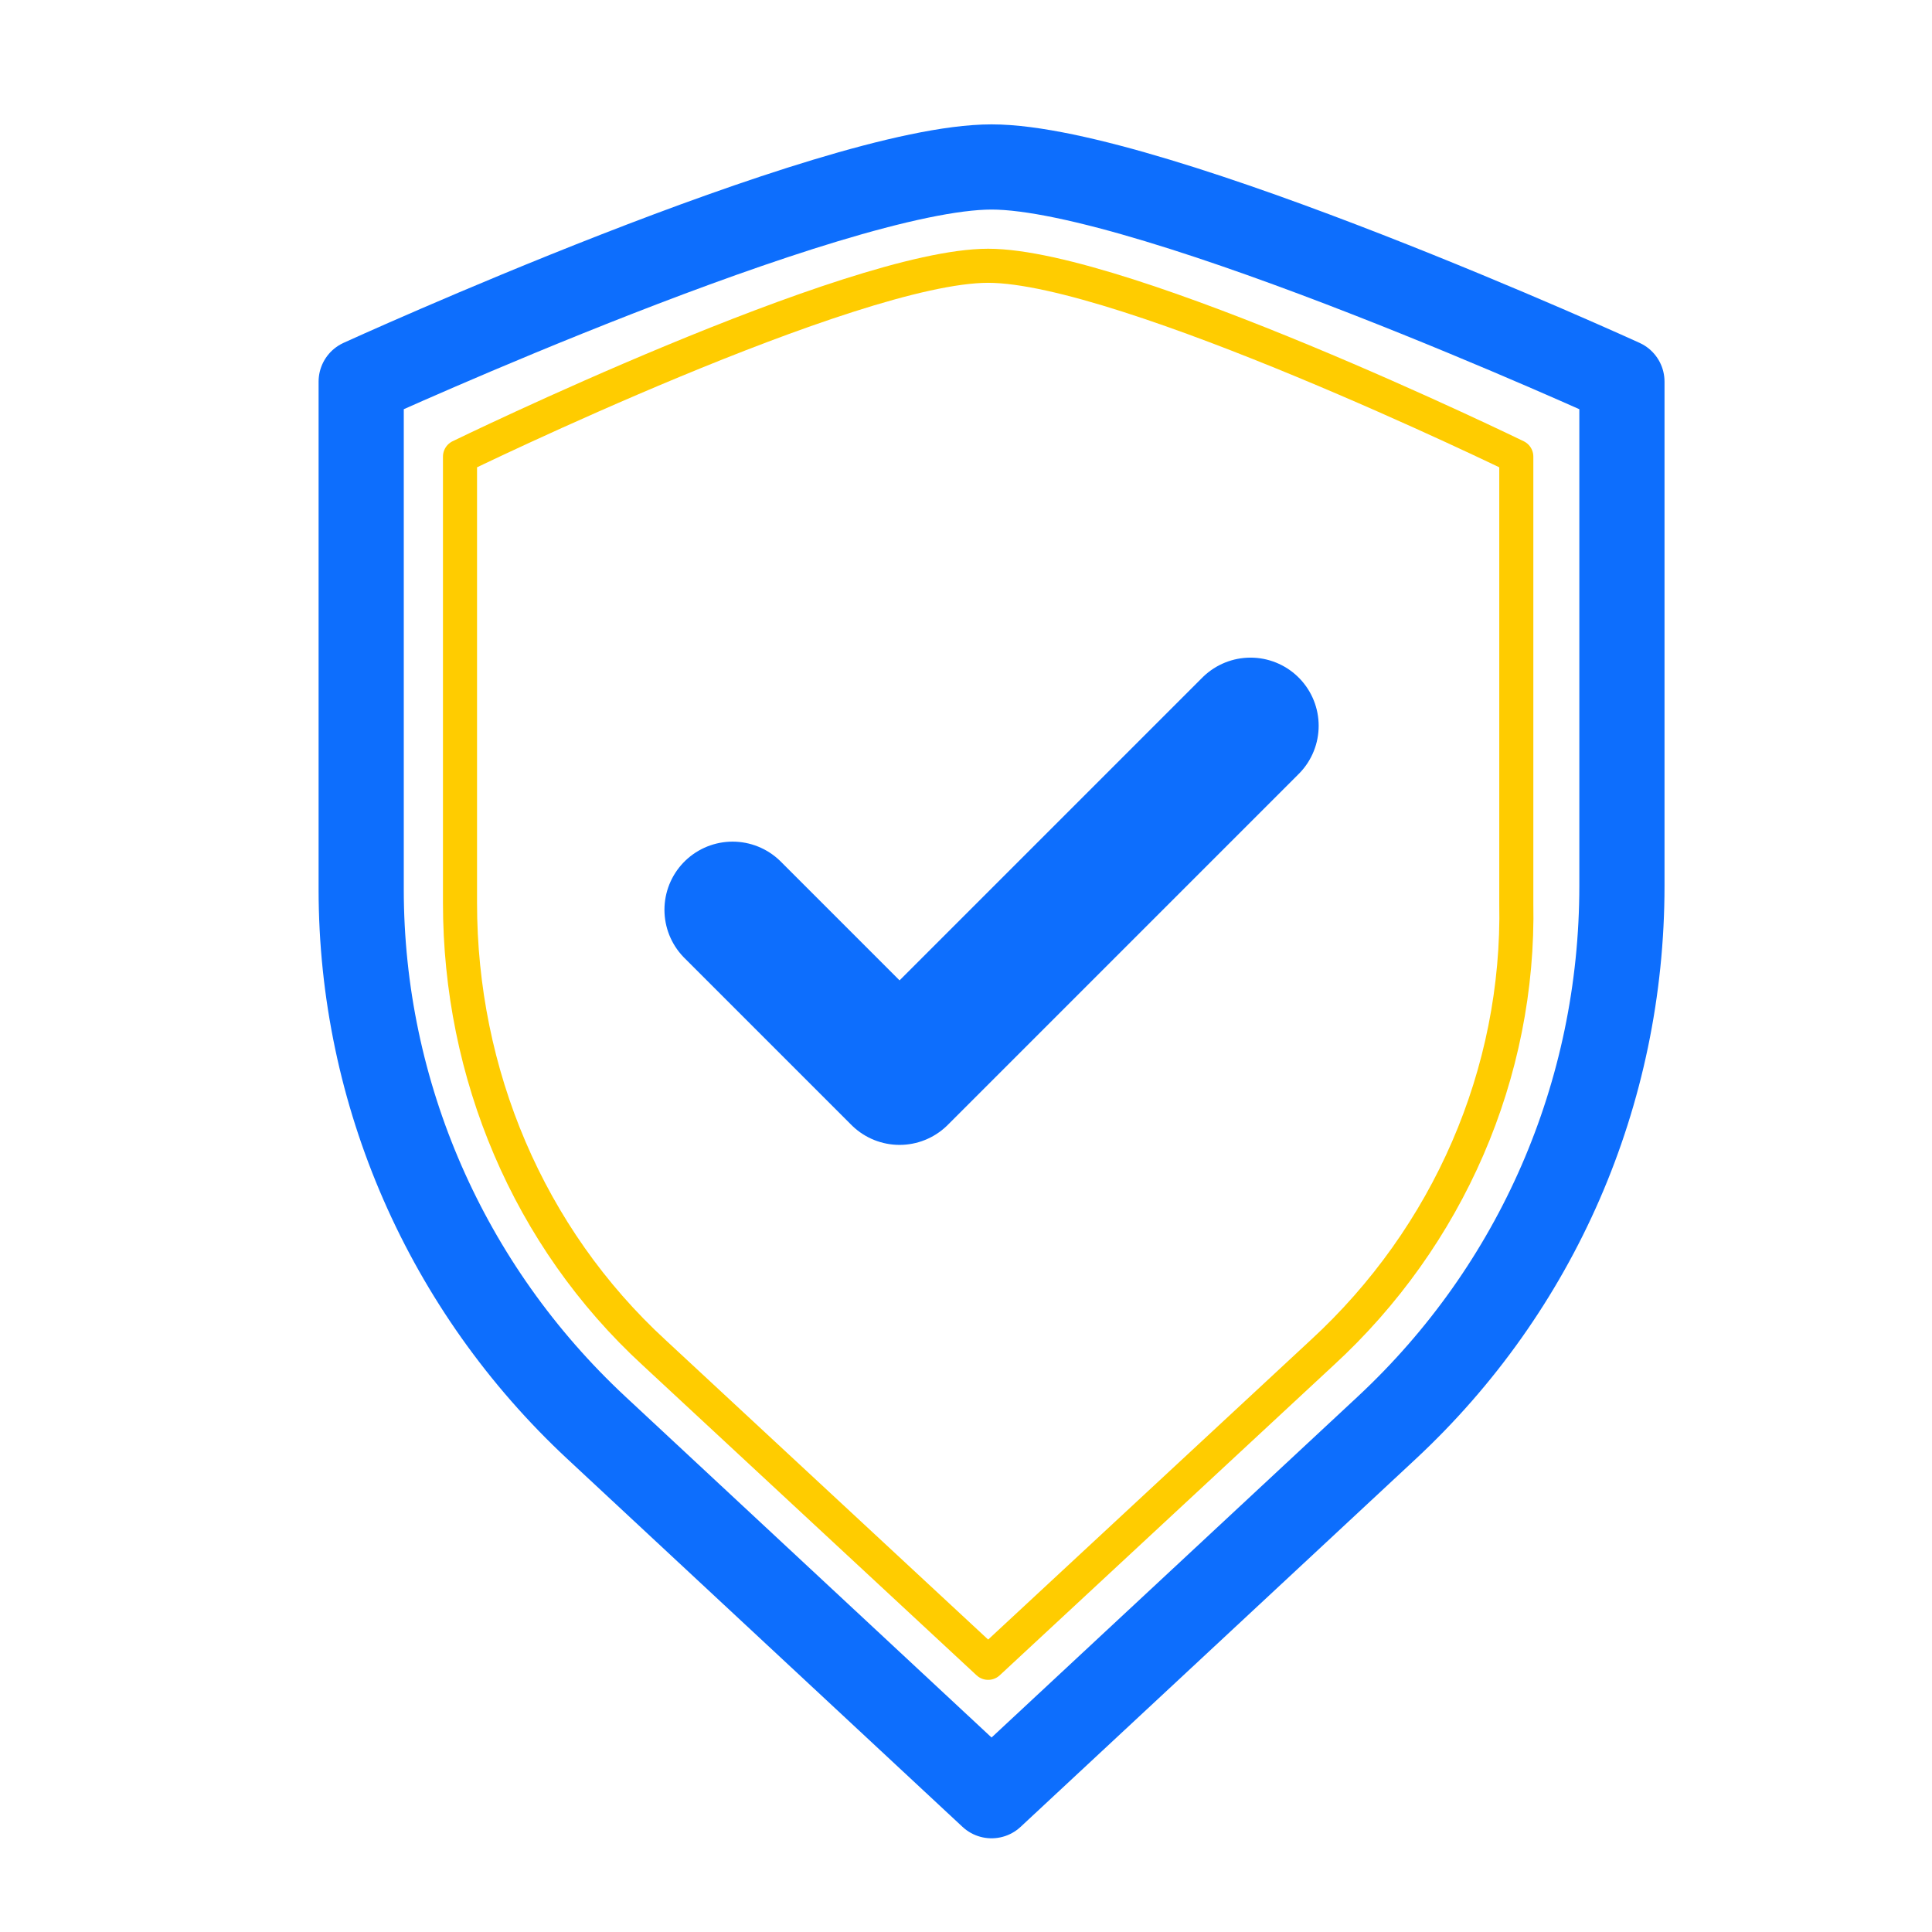 <?xml version="1.0" encoding="utf-8"?>
<!-- Generator: Adobe Illustrator 26.2.1, SVG Export Plug-In . SVG Version: 6.00 Build 0)  -->
<svg version="1.1" id="Layer_1" xmlns="http://www.w3.org/2000/svg" xmlns:xlink="http://www.w3.org/1999/xlink" x="0px" y="0px"
	 viewBox="0 0 56.7 56.7" style="enable-background:new 0 0 56.7 56.7;" xml:space="preserve">
<style type="text/css">
	.st0{fill:none;stroke:#FFCC00;stroke-linecap:round;stroke-linejoin:round;stroke-miterlimit:10;}
	.st1{fill:none;stroke:#0d6efd;stroke-width:2.5;stroke-linecap:round;stroke-linejoin:round;stroke-miterlimit:10;}
	.st2{fill:none;stroke:#0d6efd;stroke-width:4;stroke-linecap:round;stroke-linejoin:round;stroke-miterlimit:10;}
</style>
<path class="st0" d="M38.8,39.7l-9.8,9.1l-9.8-9.1c-3.7-3.4-5.7-8.2-5.7-13.2V13.4c0,0,11.5-5.6,15.5-5.6s15.5,5.6,15.5,5.6v13.1
	C44.6,31.5,42.5,36.3,38.8,39.7z"/>
<path class="st1" d="M40.7,41.9L29.1,52.7L17.5,41.9c-4.4-4.1-6.9-9.8-6.9-15.8V11.2c0,0,13.8-6.3,18.5-6.3s18.5,6.3,18.5,6.3v14.8
	C47.6,32.1,45.1,37.8,40.7,41.9z"/>
<polyline class="st2" points="21.5,26.7 26.4,31.6 36.7,21.3 "/>
</svg>
